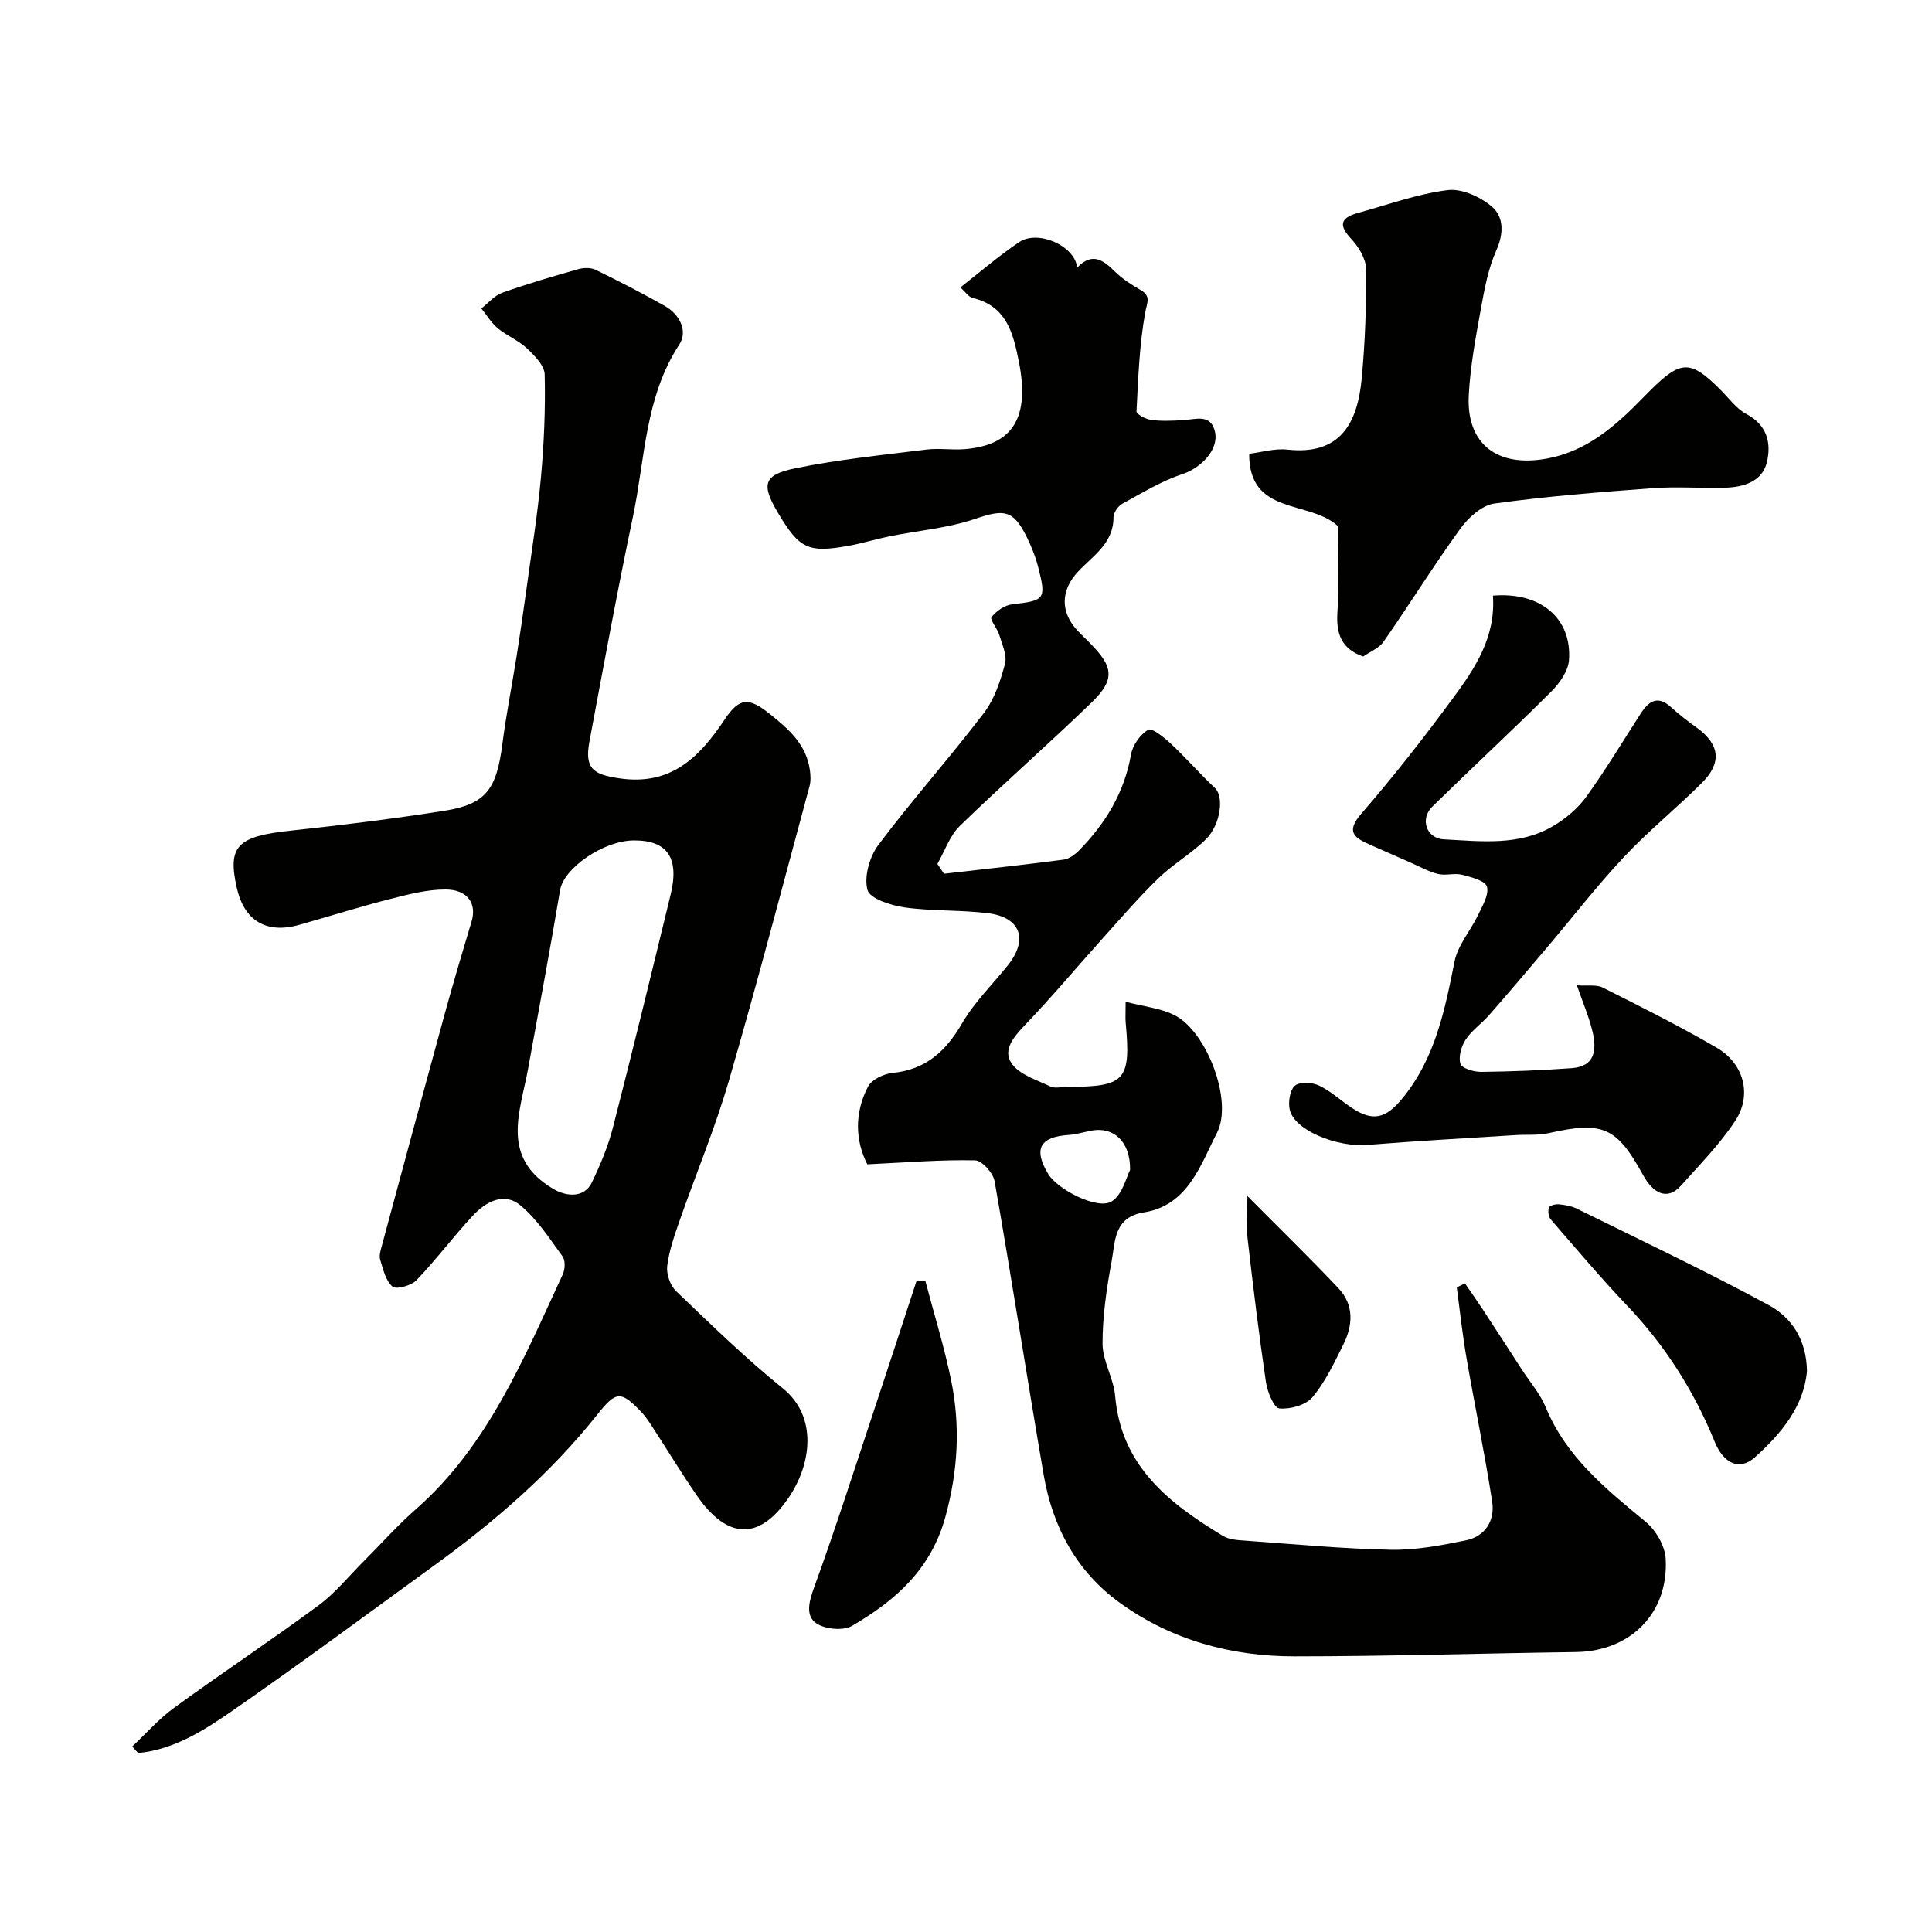 <svg enable-background="new 0 0 400 400" viewBox="0 0 400 400" xmlns="http://www.w3.org/2000/svg"><g fill="#010100"><path d="m179.57 241.06c-2.49-4.87-2.73-10.59.16-16.12.77-1.46 3.28-2.63 5.1-2.81 6.9-.69 11.02-4.52 14.38-10.3 2.53-4.35 6.26-7.99 9.44-11.96 4.29-5.35 2.68-9.96-4.11-10.8-5.71-.7-11.56-.4-17.25-1.2-2.81-.4-7.21-1.81-7.69-3.62-.74-2.77.44-6.9 2.28-9.35 6.99-9.3 14.76-18.02 21.82-27.28 2.19-2.86 3.43-6.63 4.37-10.18.47-1.77-.6-4.02-1.18-5.98-.4-1.33-2-3.2-1.61-3.69.99-1.26 2.71-2.47 4.27-2.65 6.78-.79 7.11-1.01 5.4-7.68-.56-2.19-1.42-4.34-2.43-6.37-2.78-5.59-4.7-5.66-10.67-3.63-5.64 1.91-11.75 2.4-17.64 3.59-2.87.58-5.68 1.46-8.55 1.98-8.38 1.5-10.17.61-14.62-6.89-3.45-5.82-3.02-7.81 3.63-9.17 8.93-1.83 18.05-2.74 27.11-3.87 2.63-.33 5.34.13 7.99-.09 10-.83 13.46-6.59 11.18-18.08-1.18-5.92-2.52-11.54-9.57-13.22-.85-.2-1.5-1.26-2.55-2.18 4.21-3.28 8.03-6.62 12.22-9.41 3.85-2.56 11.48.76 11.97 5.3 3.17-3.31 5.46-1.5 7.89.9 1.49 1.47 3.34 2.64 5.17 3.7 2.33 1.34 1.4 2.58 1.01 4.77-1.2 6.71-1.44 13.59-1.79 20.42-.03.56 1.92 1.6 3.03 1.75 2.13.28 4.33.17 6.49.06 2.64-.13 5.9-1.47 6.74 2.45.81 3.78-3.08 7.51-6.77 8.72-4.35 1.43-8.38 3.91-12.44 6.13-.88.48-1.81 1.84-1.81 2.8 0 5.39-4.2 7.91-7.29 11.19-3.72 3.93-3.77 8.52-.05 12.39.81.84 1.65 1.65 2.47 2.48 4.88 4.89 5.21 7.55.37 12.24-8.96 8.68-18.37 16.9-27.31 25.59-2.11 2.05-3.13 5.22-4.65 7.88.45.68.91 1.35 1.36 2.03 8.26-.95 16.52-1.84 24.76-2.92 1.16-.15 2.38-1.07 3.25-1.95 5.44-5.57 9.34-11.94 10.71-19.81.34-1.93 1.91-4.18 3.57-5.13.79-.45 3.33 1.62 4.72 2.92 3.14 2.94 5.98 6.21 9.11 9.16 1.88 1.77 1.18 7.55-1.89 10.59-3.01 2.98-6.82 5.15-9.86 8.1-4.08 3.96-7.8 8.29-11.6 12.52-5.29 5.88-10.38 11.96-15.85 17.68-2.34 2.45-4.86 5.23-2.94 8.07 1.59 2.36 5.2 3.44 8.05 4.81.95.46 2.3.08 3.47.08 12.04 0 13.23-1.31 12.12-13.29-.09-.98-.01-1.98-.01-4.33 3.77 1.01 7.37 1.32 10.31 2.88 6.5 3.45 11.99 17.67 8.6 24.26-3.42 6.65-5.98 15.02-15.15 16.48-6.24 1-5.9 6.02-6.66 10.13-1.04 5.62-1.89 11.36-1.88 17.05.01 3.61 2.3 7.17 2.61 10.83 1.25 14.53 11.16 22.21 22.32 28.96 1.3.79 3.11.88 4.71.99 10.02.72 20.04 1.68 30.08 1.88 5.16.1 10.41-.91 15.51-1.95 4.02-.82 6.03-4.11 5.44-7.98-1.53-9.98-3.61-19.88-5.33-29.83-.83-4.82-1.35-9.7-2-14.56.56-.28 1.12-.56 1.68-.84 1.24 1.8 2.51 3.59 3.71 5.42 2.71 4.13 5.39 8.28 8.07 12.42 1.68 2.6 3.8 5.01 4.96 7.83 4.25 10.31 12.49 16.93 20.72 23.73 2.09 1.73 3.96 4.95 4.11 7.59.64 11.33-7.31 19.2-18.58 19.35-19.44.26-38.87.89-58.3.89-13 0-25.31-3.32-36-10.99-9.03-6.48-14.03-15.73-15.89-26.54-3.49-20.27-6.62-40.6-10.17-60.85-.3-1.69-2.62-4.29-4.04-4.31-7.07-.16-14.1.43-22.31.82zm54.4 1.17c.08-5.97-3.46-8.93-7.85-8.17-1.6.28-3.17.8-4.77.91-6.06.38-7.44 2.9-4.34 8.08 1.96 3.26 10.27 7.52 13.17 5.68 2.24-1.42 3.04-5.1 3.79-6.5z"/><path d="m27.38 361.59c2.87-2.69 5.5-5.71 8.65-8 9.89-7.2 20.1-13.97 29.94-21.23 3.5-2.59 6.31-6.11 9.43-9.22 3.53-3.53 6.86-7.3 10.61-10.59 15.05-13.2 22.37-31.19 30.5-48.69.49-1.05.57-2.89-.04-3.73-2.69-3.7-5.26-7.7-8.72-10.57-3.42-2.84-7.19-.73-9.86 2.13-4.03 4.33-7.58 9.1-11.67 13.37-1.07 1.12-4.18 1.97-4.96 1.31-1.42-1.21-1.95-3.6-2.55-5.59-.26-.86.11-1.97.36-2.91 4.31-15.99 8.62-31.98 13-47.94 1.76-6.42 3.66-12.79 5.57-19.17 1.1-3.66-.81-6.59-5.39-6.6-3.84-.01-7.74 1.02-11.52 1.98-6.3 1.61-12.51 3.57-18.77 5.34-6.82 1.92-11.42-.84-12.95-7.72-1.93-8.65.15-10.62 11.3-11.8 10.57-1.13 21.14-2.44 31.64-4.09 8.64-1.36 10.84-4.37 12.06-13.82.79-6.13 2-12.21 2.97-18.32.71-4.52 1.37-9.04 1.99-13.57 1.06-7.78 2.32-15.54 3.03-23.35.64-7.06.94-14.19.77-21.27-.04-1.86-2.1-3.93-3.68-5.42-1.75-1.65-4.15-2.6-6.02-4.15-1.35-1.12-2.29-2.72-3.41-4.11 1.44-1.11 2.71-2.68 4.34-3.26 5.17-1.84 10.46-3.38 15.74-4.88 1.1-.31 2.58-.34 3.57.14 4.84 2.36 9.63 4.83 14.32 7.48 3.12 1.76 4.83 5.21 3 8.01-7.13 10.91-7.06 23.61-9.59 35.64-3.25 15.45-6.1 30.99-9 46.51-1.05 5.63.74 6.85 6.21 7.65 10.66 1.57 16.56-4.37 21.75-12.14 3.13-4.69 5.04-4.66 9.43-1.15 3.91 3.12 7.49 6.27 8.24 11.53.16 1.1.22 2.32-.06 3.37-5.51 20.37-10.83 40.8-16.72 61.06-2.85 9.81-6.83 19.28-10.2 28.95-1.06 3.05-2.16 6.17-2.55 9.34-.2 1.66.61 4.03 1.82 5.19 7.21 6.9 14.37 13.89 22.12 20.15 7.22 5.83 5.97 15.67 1.15 22.7-6.1 8.91-12.71 8.58-19.04-.64-3.14-4.57-6.02-9.31-9.04-13.96-.71-1.09-1.42-2.2-2.31-3.14-4.3-4.53-5.28-4.44-9.17.46-9.62 12.11-21.2 22.11-33.65 31.15-13.87 10.07-27.65 20.29-41.74 30.06-5.93 4.11-12.16 8.14-19.68 8.87-.41-.47-.81-.91-1.22-1.36zm103.87-187.59c-6.35.03-14.53 5.76-15.29 10.28-2.08 12.36-4.38 24.68-6.63 37.02-1.63 8.94-5.78 18.27 5.12 24.8 2.96 1.77 6.57 1.9 8.11-1.33 1.75-3.65 3.35-7.46 4.35-11.37 4.12-16.02 8.02-32.09 11.93-48.16 1.86-7.62-.67-11.27-7.59-11.24z"/><path d="m309.09 123.32c9.82-.83 16.38 4.68 15.75 13.34-.16 2.26-1.92 4.77-3.63 6.48-8.11 8.08-16.5 15.87-24.68 23.88-2.56 2.51-1.27 6.57 2.42 6.76 7.67.39 15.61 1.42 22.67-2.79 2.56-1.52 5.04-3.6 6.77-5.99 4.03-5.58 7.58-11.51 11.32-17.3 1.65-2.55 3.51-3.81 6.28-1.27 1.69 1.55 3.53 2.94 5.39 4.29 4.64 3.38 5.17 7.18 1.02 11.32-5.27 5.27-11.1 9.98-16.19 15.4-5.65 6.03-10.72 12.6-16.07 18.91-3.93 4.64-7.86 9.28-11.87 13.85-1.53 1.75-3.57 3.13-4.82 5.04-.91 1.39-1.53 3.56-1.08 5.02.29.93 2.77 1.67 4.25 1.66 6.26-.07 12.52-.32 18.77-.77 4.98-.36 5.19-3.94 4.31-7.63-.71-2.97-1.94-5.82-3.22-9.52 2.26.16 4.05-.19 5.34.46 7.96 4.01 15.95 7.99 23.64 12.48 5.63 3.29 7.33 9.79 3.78 15.15-3.18 4.82-7.32 9.02-11.19 13.36-2.96 3.32-5.89 1.44-7.85-2.13-5.46-9.93-8.28-11.27-19.54-8.72-2.22.5-4.61.26-6.92.41-10.19.65-20.4 1.2-30.58 2.03-6.41.52-15.16-3.02-16.13-7.28-.36-1.57.02-4.07 1.06-4.97.99-.86 3.56-.72 4.98-.05 2.47 1.17 4.54 3.14 6.86 4.67 4.37 2.88 7.03 2.1 10.34-1.91 6.85-8.3 8.85-18.27 10.87-28.41.68-3.41 3.33-6.4 4.89-9.67.9-1.89 2.29-4.2 1.82-5.85-.35-1.23-3.27-1.98-5.16-2.46-1.57-.4-3.39.23-4.96-.16-1.99-.49-3.84-1.55-5.74-2.38-2.8-1.22-5.6-2.46-8.4-3.7-3.2-1.42-5.01-2.64-1.74-6.41 6.65-7.66 12.91-15.68 18.93-23.85 4.57-6.2 8.93-12.67 8.31-21.29z"/><path d="m282.23 135.92c-4.48-1.56-5.63-4.67-5.33-9.16.39-5.96.1-11.97.1-17.83-5.88-5.48-18.44-2.1-18.37-14.98 2.46-.29 5.26-1.15 7.93-.86 10.98 1.2 14.5-5.52 15.36-14.68.71-7.55.99-15.16.91-22.73-.02-2.14-1.58-4.64-3.15-6.31-2.96-3.16-1.6-4.45 1.66-5.34 6.1-1.67 12.15-3.89 18.36-4.67 2.94-.37 6.81 1.39 9.19 3.43 2.43 2.08 2.49 5.48.93 8.98-1.68 3.77-2.47 8.01-3.21 12.12-1.08 5.94-2.21 11.93-2.52 17.95-.53 10.2 6.03 15.01 16.24 13.09 6.62-1.24 11.65-4.78 16.36-9.15 1.71-1.58 3.3-3.29 4.96-4.93 6.38-6.34 8.32-6.36 14.49-.22 1.77 1.76 3.32 3.97 5.43 5.09 4.38 2.31 5.19 6.15 4.22 10.06-.99 3.95-4.82 5.08-8.61 5.19-4.99.14-10.01-.27-14.98.1-10.96.81-21.93 1.68-32.81 3.18-2.55.35-5.35 2.87-7 5.14-5.53 7.64-10.52 15.68-15.91 23.43-.94 1.37-2.83 2.11-4.25 3.1z"/><path d="m191.58 265.19c1.8 6.84 3.91 13.61 5.33 20.53 1.95 9.48 1.45 18.76-1.18 28.34-3.01 10.94-10.39 17.33-19.33 22.56-1.83 1.07-5.62.7-7.42-.55-2.25-1.57-1.49-4.48-.44-7.37 4.43-12.18 8.37-24.54 12.46-36.84 2.95-8.89 5.85-17.79 8.77-26.68.61-.01 1.21 0 1.81.01z"/><path d="m374.11 283.9c-.63 7.2-5.29 12.93-10.81 17.84-3.24 2.88-6.49 1.19-8.31-3.28-4.29-10.55-10.3-19.96-18.19-28.23-5.45-5.73-10.56-11.79-15.74-17.77-.48-.55-.61-1.73-.37-2.44.15-.43 1.35-.75 2.03-.68 1.28.12 2.63.35 3.76.91 13.3 6.57 26.72 12.91 39.75 19.98 4.59 2.49 7.8 7.04 7.88 13.67z"/><path d="m258.26 247.63c7.04 7.1 13.1 12.98 18.88 19.12 3.23 3.44 2.97 7.65.98 11.63-1.88 3.77-3.71 7.71-6.38 10.89-1.39 1.65-4.62 2.55-6.87 2.33-1.12-.11-2.47-3.43-2.77-5.44-1.45-9.85-2.65-19.74-3.79-29.63-.29-2.38-.05-4.82-.05-8.9z"/></g></svg>